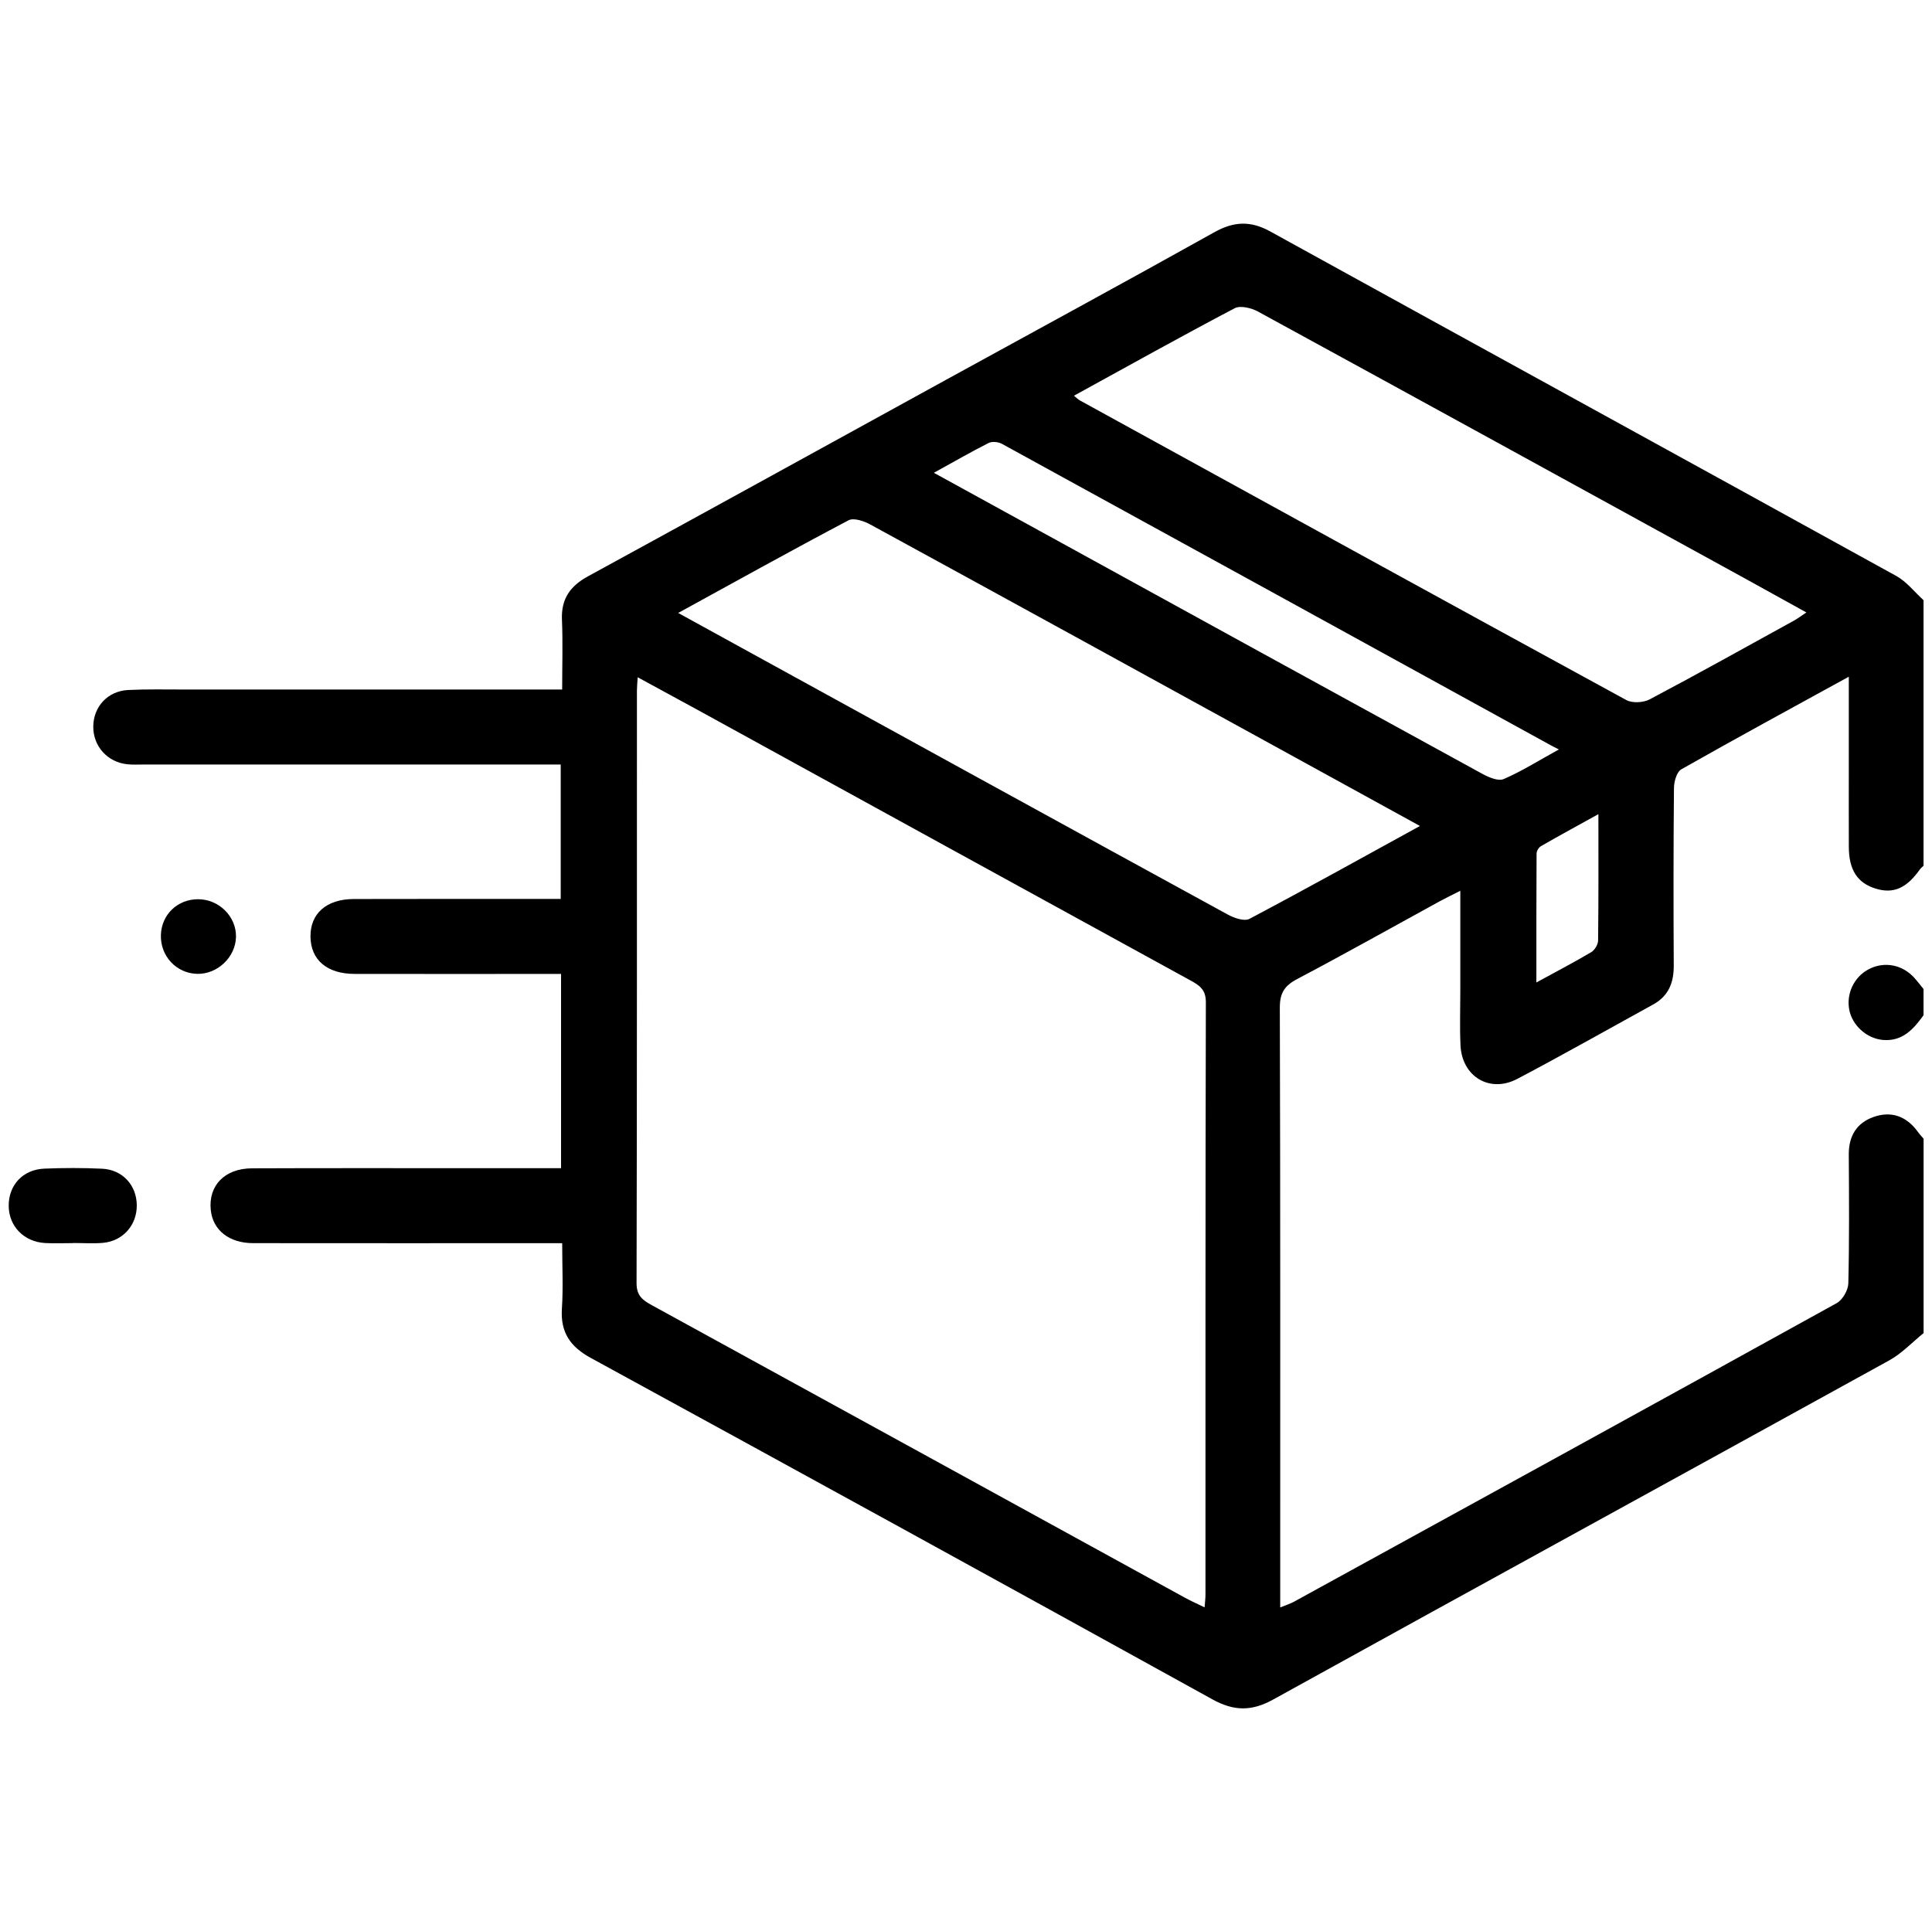<svg viewBox="0 0 796.49 796.28" xmlns="http://www.w3.org/2000/svg" data-name="Layer 3" id="Layer_3">
  <defs>
    <style>
      .cls-1 {
        fill: #000;
        stroke-width: 0px;
      }
    </style>
  </defs>
  <path d="M793,549.66c-4.67,3.78-8.91,8.35-14.09,11.21-84.64,46.71-169.44,93.1-254.04,139.87-8.89,4.91-16.18,4.82-25.06-.09-85.3-47.16-170.75-94.05-256.28-140.78-8.46-4.62-12.51-10.54-11.88-20.27.57-8.65.12-17.37.12-27.02-3.28,0-6,0-8.73,0-39.56,0-79.13.03-118.69-.02-9.93-.01-16.62-5.38-17.46-13.7-1.02-10.03,5.73-17.1,16.97-17.15,30.31-.13,60.63-.05,90.94-.06,12.02,0,24.03,0,36.5,0v-80.09c-2.64,0-5.34,0-8.05,0-25.69,0-51.38.03-77.07-.01-11.34-.02-18.06-5.75-18.18-15.33-.11-9.55,6.55-15.51,17.87-15.55,28.23-.09,56.46-.03,85.29-.03v-55.43c-2.83,0-5.58,0-8.32,0-54.46,0-108.93,0-163.39,0-2.31,0-4.64.14-6.93-.1-8.22-.83-14.13-7.44-14.07-15.56.07-8.19,5.95-14.64,14.39-15.06,7.69-.38,15.41-.2,23.11-.2,48.81-.01,97.62,0,146.44,0h9.37c0-10,.31-19.42-.09-28.8-.36-8.53,3.36-13.84,10.68-17.84,49.3-26.92,98.49-54.05,147.72-81.09,36.86-20.25,73.84-40.29,110.55-60.81,8.05-4.5,14.95-4.8,23.04-.33,86,47.42,172.13,94.61,258.12,142.06,4.27,2.36,7.5,6.61,11.22,9.98v109.48c-.52.52-1.12.98-1.54,1.57-5.48,7.74-10.89,10.1-18.15,7.88-7.56-2.31-11.07-7.69-11.11-17.17-.04-11.05-.01-22.09-.01-33.14,0-11.92,0-23.85,0-37.07-23.92,13.14-46.62,25.45-69.07,38.2-1.89,1.07-2.99,5.05-3.01,7.69-.23,24.4-.22,48.8-.09,73.21.04,7-2.11,12.54-8.46,16.03-18.65,10.25-37.17,20.75-55.99,30.67-11.39,6.01-22.84-.9-23.46-13.78-.35-7.43-.08-14.9-.08-22.34,0-13.46,0-26.93,0-41.42-3.64,1.86-6.14,3.05-8.56,4.37-19.57,10.71-39.02,21.65-58.74,32.05-5.23,2.76-7.13,5.79-7.11,11.83.24,79.63.16,159.26.16,238.89,0,2.48,0,4.96,0,8.35,2.5-1.03,4.15-1.52,5.63-2.33,74.64-40.97,149.29-81.93,223.79-123.14,2.43-1.34,4.72-5.32,4.79-8.13.43-17.71.3-35.44.19-53.17-.05-7.59,3.25-13.02,10.28-15.48,7.37-2.57,13.6-.21,18.21,6.18.71.99,1.56,1.88,2.35,2.81v80.18ZM496.61,662.73c.17-2.29.36-3.74.36-5.18.02-81.44-.05-162.88.16-244.32.01-5.28-2.68-6.98-6.45-9.04-67.47-36.98-134.9-74.05-202.34-111.09-8.22-4.51-16.47-8.97-25.44-13.85-.16,2.56-.32,4.03-.32,5.5-.01,81.44.05,162.88-.15,244.32-.01,5.2,2.55,7.02,6.34,9.1,73.31,40.17,146.57,80.43,219.85,120.65,2.38,1.31,4.88,2.39,8,3.92ZM279.58,252.72c10.51,5.78,20.15,11.09,29.79,16.38,65.59,36.03,131.16,72.09,196.81,107.99,2.6,1.42,6.8,2.88,8.91,1.77,23.28-12.3,46.28-25.12,70.3-38.3-17.46-9.6-34.05-18.73-50.65-27.84-58.64-32.2-117.27-64.43-175.99-96.49-2.6-1.42-6.81-2.83-8.93-1.71-23.31,12.3-46.35,25.11-70.24,38.21ZM442.73,163.15c1.23.99,1.78,1.56,2.43,1.93,75.06,41.26,150.11,82.54,225.31,123.56,2.48,1.35,7.02,1.09,9.62-.28,19.95-10.55,39.67-21.55,59.44-32.45,1.6-.88,3.07-2,5.18-3.39-8.87-4.9-16.92-9.39-25-13.83-67.01-36.79-134-73.61-201.09-110.23-2.73-1.49-7.26-2.61-9.61-1.37-22,11.57-43.72,23.69-66.26,36.07ZM642.68,309.02c-1.84-.94-2.5-1.26-3.15-1.62-75.48-41.49-150.95-83-226.48-124.4-1.49-.82-4.06-1.07-5.49-.35-7.21,3.64-14.21,7.69-22.56,12.29,15.26,8.38,29.33,16.1,43.39,23.83,60.87,33.45,121.73,66.92,182.66,100.26,2.65,1.45,6.6,3.16,8.85,2.19,7.4-3.18,14.3-7.55,22.78-12.22ZM658.95,335.69c-8.71,4.82-16.24,8.91-23.67,13.19-.92.53-1.81,2.02-1.81,3.08-.11,17.31-.08,34.62-.08,53.12,8.42-4.6,15.63-8.35,22.62-12.5,1.43-.85,2.8-3.14,2.82-4.79.21-16.83.13-33.66.13-52.1Z" class="cls-1"></path>
  <path d="M793,418.59c-4.11,5.73-8.68,10.83-16.62,10.2-6.74-.53-12.72-5.95-13.99-12.38-1.32-6.73,1.97-13.62,8.02-16.79,6.38-3.34,13.86-1.94,18.82,3.58,1.32,1.47,2.52,3.06,3.77,4.59v10.79Z" class="cls-1"></path>
  <path d="M30.18,512.55c-3.84,0-7.69.17-11.53-.03-8.74-.47-14.98-6.89-15.06-15.26-.09-8.59,5.81-15.06,14.69-15.42,7.93-.33,15.89-.34,23.81.03,8.42.4,14.23,6.81,14.3,15.03.08,8.2-5.67,14.8-13.93,15.54-4.07.36-8.19.06-12.29.06,0,.02,0,.03,0,.05Z" class="cls-1"></path>
  <path d="M97.29,386.29c-.17,8.35-7.64,15.45-16.02,15.24-8.59-.22-15.22-7.35-14.94-16.07.28-8.41,6.88-14.72,15.39-14.7,8.58.02,15.74,7.16,15.57,15.53Z" class="cls-1"></path>
</svg>